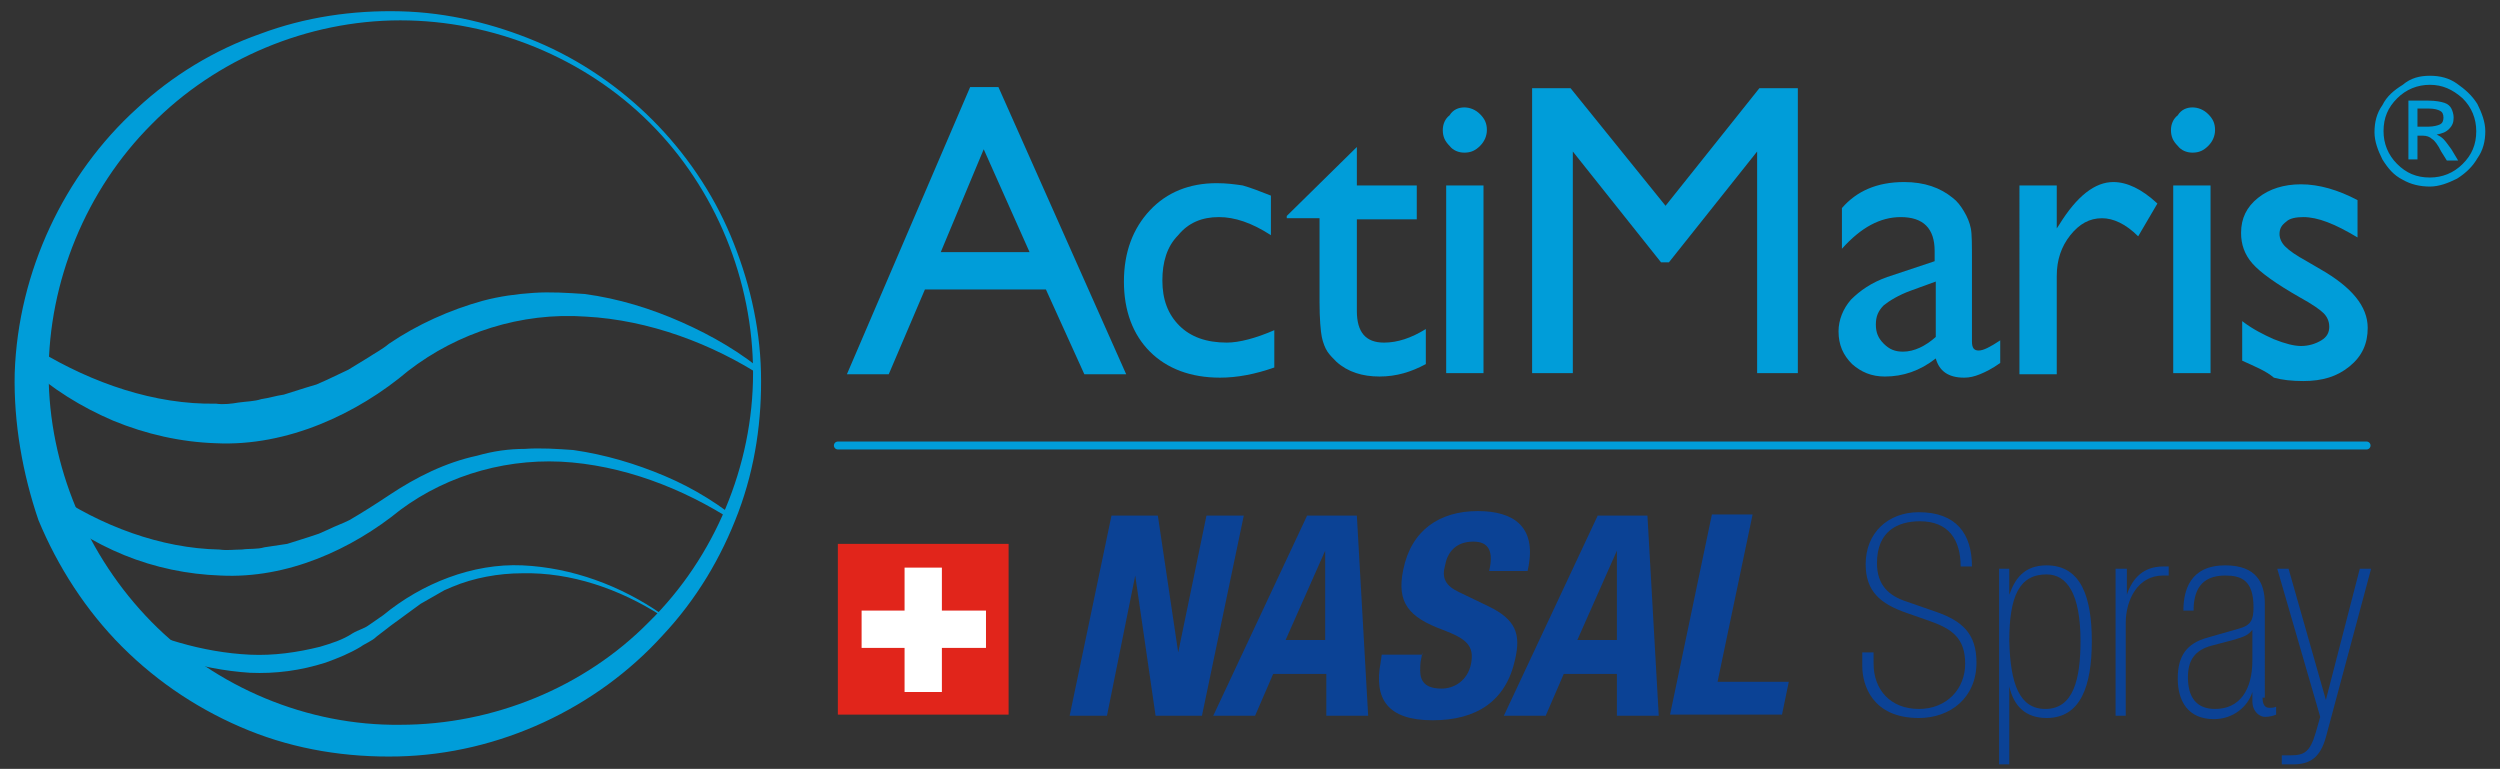 <?xml version="1.0" encoding="utf-8"?>
<!-- Generator: Adobe Illustrator 24.1.2, SVG Export Plug-In . SVG Version: 6.00 Build 0)  -->
<svg version="1.1" id="Ebene_1" xmlns="http://www.w3.org/2000/svg" xmlns:xlink="http://www.w3.org/1999/xlink" x="0px" y="0px"
	 width="221.1px" height="68px" viewBox="0 0 221.1 68" style="enable-background:new 0 0 221.1 68;" xml:space="preserve">
<rect x="0" y="0" width="221.1" height="68" fill="#333333" stroke="none"/>
<style type="text/css">
	.st0{fill:#009DD9;}
	.st1{fill:#E1251B;}
	.st2{fill:#FFFFFF;}
	.st3{fill:#0B4295;}
	.st4{clip-path:url(#SVGID_2_);}
	.st5{fill:none;stroke:#009DD9;stroke-width:0.7;stroke-linecap:round;stroke-linejoin:round;}
</style>
<g>
	<g>
		<path class="st0" d="M85.8,7.7h2.5l11.3,25.4h-3.7l-3.4-7.5H81.8l-3.2,7.5h-3.7L85.8,7.7z M91.1,22.4L87,13.2l-3.8,9.1H91.1z"/>
		<path class="st0" d="M112.7,29.2v3.3c-1.7,0.6-3.3,0.9-4.8,0.9c-2.6,0-4.7-0.8-6.2-2.3c-1.5-1.5-2.3-3.6-2.3-6.2
			c0-2.6,0.8-4.7,2.3-6.3c1.5-1.6,3.5-2.4,5.9-2.4c0.9,0,1.6,0.1,2.3,0.2c0.7,0.2,1.5,0.5,2.5,0.9v3.5c-1.7-1.1-3.2-1.6-4.6-1.6
			c-1.5,0-2.7,0.5-3.6,1.6c-1,1-1.4,2.4-1.4,4c0,1.7,0.5,3,1.5,4c1,1,2.4,1.5,4.2,1.5C109.6,30.3,111.1,29.9,112.7,29.2z"/>
		<path class="st0" d="M113.8,19.1L120,13v3.4h5.3v3H120v8.1c0,1.9,0.8,2.8,2.4,2.8c1.2,0,2.4-0.4,3.7-1.2v3.1
			c-1.3,0.7-2.6,1.1-4.1,1.1c-1.5,0-2.8-0.4-3.8-1.3c-0.3-0.3-0.6-0.6-0.8-0.9c-0.2-0.3-0.4-0.8-0.5-1.3c-0.1-0.5-0.2-1.6-0.2-3.1
			v-7.4h-2.9V19.1z"/>
		<path class="st0" d="M129.5,9.5c0.5,0,1,0.2,1.4,0.6c0.4,0.4,0.6,0.8,0.6,1.4c0,0.5-0.2,1-0.6,1.4c-0.4,0.4-0.8,0.6-1.4,0.6
			c-0.5,0-1-0.2-1.3-0.6c-0.4-0.4-0.6-0.8-0.6-1.4c0-0.5,0.2-1,0.6-1.3C128.5,9.7,129,9.5,129.5,9.5z M127.9,16.4h3.3v16.6h-3.3
			V16.4z"/>
		<path class="st0" d="M155.6,7.8h3.4v25.2h-3.6V13.4l-7.8,9.8h-0.7l-7.8-9.8v19.6h-3.6V7.8h3.4l8.4,10.4L155.6,7.8z"/>
		<path class="st0" d="M174.4,23.1v7.1c0,0.6,0.2,0.8,0.6,0.8c0.4,0,1-0.3,1.9-0.9v2c-0.7,0.5-1.3,0.8-1.8,1
			c-0.5,0.2-0.9,0.3-1.4,0.3c-1.4,0-2.2-0.6-2.5-1.7c-1.4,1.1-2.9,1.6-4.5,1.6c-1.2,0-2.1-0.4-2.9-1.1c-0.8-0.8-1.2-1.7-1.2-2.9
			c0-1,0.4-2,1.1-2.8c0.8-0.8,1.8-1.5,3.2-2l4.2-1.4v-0.9c0-2-1-3-3-3c-1.8,0-3.5,0.9-5.2,2.8v-3.6c1.3-1.5,3.1-2.3,5.5-2.3
			c1.8,0,3.2,0.5,4.3,1.4c0.4,0.3,0.7,0.7,1,1.2c0.3,0.5,0.5,1,0.6,1.5C174.4,20.7,174.4,21.7,174.4,23.1z M171.2,29.8v-4.9
			l-2.2,0.8c-1.1,0.4-1.9,0.9-2.4,1.3c-0.5,0.5-0.7,1-0.7,1.7c0,0.7,0.2,1.2,0.7,1.7s1,0.7,1.7,0.7
			C169.3,31.1,170.3,30.6,171.2,29.8z"/>
		<path class="st0" d="M181.9,16.4v3.8l0.2-0.3c1.6-2.6,3.2-3.8,4.8-3.8c1.2,0,2.5,0.6,3.9,1.9l-1.7,2.9c-1.1-1.1-2.2-1.6-3.2-1.6
			c-1.1,0-2,0.5-2.8,1.5c-0.8,1-1.2,2.2-1.2,3.6v8.7h-3.3V16.4H181.9z"/>
		<path class="st0" d="M193.9,9.5c0.5,0,1,0.2,1.4,0.6c0.4,0.4,0.6,0.8,0.6,1.4c0,0.5-0.2,1-0.6,1.4c-0.4,0.4-0.8,0.6-1.4,0.6
			c-0.5,0-1-0.2-1.3-0.6c-0.4-0.4-0.6-0.8-0.6-1.4c0-0.5,0.2-1,0.6-1.3C192.9,9.7,193.4,9.5,193.9,9.5z M192.2,16.4h3.3v16.6h-3.3
			V16.4z"/>
		<path class="st0" d="M198.3,31.9v-3.5c0.9,0.7,1.9,1.2,2.8,1.6c1,0.4,1.8,0.6,2.4,0.6c0.7,0,1.3-0.2,1.8-0.5
			c0.5-0.3,0.7-0.7,0.7-1.2c0-0.5-0.2-0.9-0.5-1.2c-0.3-0.3-1-0.8-2.1-1.4c-2.1-1.2-3.5-2.2-4.2-3c-0.7-0.8-1-1.7-1-2.7
			c0-1.3,0.5-2.3,1.5-3.1c1-0.8,2.3-1.2,3.8-1.2c1.6,0,3.3,0.5,5,1.4v3.3c-2-1.2-3.5-1.8-4.8-1.8c-0.6,0-1.2,0.1-1.5,0.4
			c-0.4,0.3-0.6,0.6-0.6,1.1c0,0.4,0.2,0.8,0.5,1.1c0.4,0.4,1,0.8,1.9,1.3l1.2,0.7c2.8,1.6,4.2,3.3,4.2,5.2c0,1.4-0.5,2.5-1.6,3.4
			c-1.1,0.9-2.4,1.3-4.1,1.3c-1,0-1.9-0.1-2.6-0.3C200.4,32.8,199.4,32.4,198.3,31.9z"/>
	</g>
	<g>
		<path class="st0" d="M214.9,6.7c0.9,0,1.7,0.2,2.4,0.7s1.3,1,1.8,1.8c0.4,0.8,0.7,1.6,0.7,2.4c0,0.9-0.2,1.7-0.7,2.4
			c-0.4,0.7-1,1.3-1.8,1.8c-0.8,0.4-1.6,0.7-2.4,0.7c-0.9,0-1.7-0.2-2.4-0.6c-0.8-0.4-1.3-1-1.8-1.8c-0.4-0.8-0.7-1.6-0.7-2.4
			c0-0.9,0.2-1.7,0.7-2.4c0.4-0.8,1-1.3,1.8-1.8C213.2,6.9,214,6.7,214.9,6.7z M214.9,7.5c-1.1,0-2.1,0.4-2.9,1.2
			c-0.8,0.8-1.2,1.7-1.2,2.9c0,1.1,0.4,2.1,1.2,2.9c0.8,0.8,1.7,1.2,2.9,1.2c1.1,0,2.1-0.4,2.9-1.2c0.8-0.8,1.2-1.7,1.2-2.9
			c0-1.1-0.4-2.1-1.2-2.9C216.9,7.9,216,7.5,214.9,7.5z M213.8,14.1h-0.8V8.9h1.8c0.6,0,1.1,0.1,1.4,0.2c0.3,0.1,0.5,0.3,0.6,0.5
			s0.2,0.5,0.2,0.8c0,0.4-0.1,0.7-0.4,1c-0.3,0.3-0.6,0.4-1.1,0.5c0.2,0.1,0.4,0.2,0.6,0.4c0.2,0.2,0.4,0.5,0.7,0.9l0.6,1h-1
			l-0.5-0.8c-0.3-0.6-0.6-1-0.8-1.1c-0.2-0.2-0.5-0.3-0.8-0.3h-0.5V14.1z M213.8,9.6v1.6h1c0.4,0,0.8-0.1,1-0.2
			c0.2-0.1,0.3-0.3,0.3-0.6c0-0.3-0.1-0.5-0.3-0.6c-0.2-0.1-0.5-0.2-1-0.2H213.8z"/>
	</g>
	<g>
		<rect x="74.1" y="48.1" class="st1" width="15.1" height="15.1"/>
		<polygon class="st2" points="80,50.2 80,54 76.2,54 76.2,57.3 80,57.3 80,61.2 83.3,61.2 83.3,57.3 87.2,57.3 87.2,54 83.3,54 
			83.3,50.2 		"/>
	</g>
	<g>
		<path class="st3" d="M102.4,45.6l1.8,12.1h0l2.5-12.1h3.3l-3.7,17.7h-4.1l-1.8-12.4h0l-2.5,12.4h-3.3l3.7-17.7H102.4z"/>
		<path class="st3" d="M115.6,45.6h4.4l1,17.7h-3.7l0-3.7h-4.7l-1.6,3.7h-3.7L115.6,45.6z M113.7,56.6h3.5l0-7.9h0L113.7,56.6z"/>
		<path class="st3" d="M125.8,57.7l-0.1,0.5c-0.1,0.4-0.1,0.8-0.1,1.1c0,1,0.5,1.6,1.9,1.6c1.1,0,2.3-0.7,2.6-2.2
			c0.3-1.6-0.4-2.2-2.5-3c-3-1.1-4.1-2.4-3.5-5.3c0.7-3.5,3.2-5.2,6.6-5.2c3.2,0,5.1,1.4,4.5,4.8l-0.1,0.5h-3.4
			c0.4-1.7,0-2.6-1.4-2.6c-1.6,0-2.3,1-2.5,2.1c-0.3,1.1,0,1.8,1.3,2.4l2.5,1.2c2.5,1.2,2.9,2.5,2.4,4.7c-0.8,3.7-3.4,5.4-7.3,5.4
			c-4,0-5.2-1.9-4.6-5.1l0.1-0.7H125.8z"/>
		<path class="st3" d="M141.3,45.6h4.4l1,17.7H143l0-3.7h-4.7l-1.6,3.7H133L141.3,45.6z M139.5,56.6h3.5l0-7.9h0L139.5,56.6z"/>
		<path class="st3" d="M147.7,63.2l3.7-17.7h3.6l-3.1,14.8h6.3l-0.6,2.9H147.7z"/>
		<path class="st3" d="M165.7,58.7c0,2.3,1.5,4,4,4c2.5,0,4.1-1.8,4.1-4c0-2.3-1.2-3.1-3.2-3.8l-2-0.7c-2.3-0.8-3.6-1.9-3.6-4.3
			c0-2.8,2-4.6,4.7-4.6c3.3,0,4.7,1.9,4.7,4.8h-1c0-2.4-1.1-4-3.6-4c-2,0-3.8,0.9-3.8,3.7c0,2,1.1,2.9,2.6,3.4l2.6,0.9
			c2.3,0.8,3.6,1.9,3.6,4.5c0,3.1-2.3,4.9-5.1,4.9c-4.1,0-5-2.9-5-4.6v-1.2h1V58.7z"/>
		<path class="st3" d="M176.8,50.3h0.9v2.3h0c0.5-1.4,1.3-2.6,3.3-2.6c3.1,0,4,2.9,4,6.7c0,4-1,6.8-4,6.8c-1.8,0-2.9-1-3.3-2.8h0
			v6.9h-0.9V50.3z M180.9,62.7c2.5,0,3.1-2.7,3.1-6c0-4.2-1.2-5.9-3-5.9c-2.4,0-3.3,1.9-3.3,5.9C177.8,60.5,178.6,62.7,180.9,62.7z"
			/>
		<path class="st3" d="M187.2,50.3h0.9v2.3h0c0.5-1.5,1.5-2.5,3.2-2.5h0.5v0.8h-0.5c-2.2,0-3.3,2.1-3.3,4.2v8.2h-0.9V50.3z"/>
		<path class="st3" d="M200.1,61.7c0,0.6,0.2,0.9,0.6,0.9c0.2,0,0.4,0,0.6-0.1v0.7c-0.2,0.1-0.6,0.2-1,0.2c-0.4,0-1.1-0.4-1.1-1.4
			v-0.8h0c-0.4,1.3-1.7,2.4-3.4,2.4c-2.3,0-3.2-1.6-3.2-3.6c0-2,0.8-3.1,2.6-3.6l2.8-0.8c1.1-0.3,1.3-0.8,1.3-1.9
			c0-2.4-1.1-2.8-2.5-2.8c-2.2,0-2.8,1.4-2.8,3.1h-0.9c0-1.8,0.6-4,3.7-4c2.8,0,3.5,1.6,3.5,3.4V61.7z M199.2,55.7L199.2,55.7
			c-0.4,0.5-0.7,0.6-1.7,0.9l-1.9,0.5c-1.5,0.4-2.1,1.3-2.1,2.8c0,1.7,0.7,2.8,2.4,2.8c2.2,0,3.3-1.7,3.3-4.3V55.7z"/>
		<path class="st3" d="M208.7,50.3h1l-4,14.9c-0.5,1.8-1.4,2.4-2.9,2.4c-0.3,0-0.6,0-1,0v-0.8c0.3,0,0.5,0,0.8,0
			c1.2,0,1.7-0.3,2.2-2l0.4-1.4l-3.8-13.1h1l3.3,11.6h0L208.7,50.3z"/>
	</g>
	<g>
		<g>
			<g>
				<path class="st0" d="M57.7,10.6c2.9,2.9,5.3,6.4,6.9,10.2c1.6,3.8,2.6,7.9,2.7,12.1c0.1,4.2-0.5,8.4-2,12.4
					c-1.5,4-3.7,7.7-6.7,10.9c-5.8,6.4-14.4,10.5-23.4,10.7c-4.5,0.1-9-0.6-13.2-2.3c-4.2-1.7-8-4.2-11.2-7.4
					c-3.2-3.2-5.7-7.1-7.4-11.2C2,41.9,1.2,37.4,1.3,33C1.6,24,5.7,15.4,12.1,9.6C15.2,6.7,19,4.4,23,3c4-1.5,8.2-2.1,12.4-2
					c4.2,0.1,8.3,1.1,12.1,2.7C51.3,5.3,54.8,7.7,57.7,10.6z M57.5,10.9c-5.8-5.8-13.9-9.1-22.1-9.1c-8.2,0-16.3,3.4-22,9.2
					c-5.8,5.8-9.1,13.9-9.1,22c0,8.2,3.4,16.2,9.1,22c5.7,5.8,13.8,9.2,22,9.1c8.2,0,16.3-3.3,22-9.1c5.8-5.7,9.2-13.8,9.2-22
					C66.6,24.8,63.3,16.7,57.5,10.9z"/>
			</g>
			<g>
				<defs>
					<path id="SVGID_1_" d="M57.5,10.8c12.3,12.3,12.3,32.1,0,44.4c-12.3,12.3-32.1,12.3-44.4,0C0.9,42.9,0.9,23,13.1,10.8
						C25.4-1.5,45.3-1.5,57.5,10.8z"/>
				</defs>
				<clipPath id="SVGID_2_">
					<use xlink:href="#SVGID_1_"  style="overflow:visible;"/>
				</clipPath>
				<g class="st4">
					<g>
						<path class="st0" d="M3.4,31c4.8,2.9,10.3,4.8,15.7,4.7c0.7,0.1,1.4,0,2-0.1c0.7-0.1,1.4-0.1,2-0.3c0.7-0.1,1.3-0.3,2-0.4
							l1.9-0.6c0.3-0.1,0.7-0.2,1-0.3l0.9-0.4c0.6-0.3,1.3-0.6,1.9-0.9l1.8-1.1c0.6-0.4,1.2-0.7,1.8-1.2c2.5-1.7,5.4-3,8.3-3.8
							c1.5-0.4,3-0.6,4.5-0.7c1.5-0.1,3,0,4.5,0.1c3,0.4,5.9,1.3,8.6,2.5c2.7,1.2,5.3,2.7,7.5,4.6l-0.2,0.3
							C63,30.4,57.4,28.3,51.8,28c-5.7-0.4-11.3,1.4-15.7,4.8c-4.5,3.8-10.7,6.7-17,6.4c-3.1-0.1-6.2-0.8-9.1-2
							c-2.8-1.2-5.4-2.8-7.7-4.9L3.4,31z"/>
					</g>
					<g>
						<path class="st0" d="M10,54.5c3.7,1.9,7.9,3.2,12.1,3.4c2.1,0.1,4.2-0.2,6.2-0.7c1-0.3,2-0.6,2.9-1.2c0.5-0.3,1-0.4,1.4-0.7
							l1.3-0.9c3.4-2.8,7.9-4.6,12.3-4.4c4.4,0.2,8.7,1.8,12.3,4.3l-0.1,0.1c-3.6-2.3-7.9-3.8-12.2-3.7c-2.1,0-4.3,0.4-6.2,1.2
							l-0.7,0.3c-0.2,0.1-0.5,0.3-0.7,0.4l-1.4,0.8l-2.6,1.9l-1.3,1c-0.4,0.4-1,0.6-1.4,0.9c-1,0.6-2,1-3.1,1.4
							c-2.2,0.7-4.4,1-6.7,0.9c-4.5-0.3-8.8-1.7-12.6-4.1L10,54.5z"/>
					</g>
					<g>
						<path class="st0" d="M4.5,43.5c4.4,3,9.7,5,14.9,5.1c0.7,0.1,1.3,0,2,0c0.7-0.1,1.3,0,2-0.2l2-0.3l1.9-0.6
							c0.3-0.1,0.6-0.2,0.9-0.3l0.9-0.4c0.6-0.3,1.2-0.5,1.8-0.8c1.2-0.7,2.3-1.4,3.5-2.2c2.4-1.6,5-2.9,7.8-3.5
							c1.4-0.4,2.8-0.6,4.2-0.6c1.4-0.1,2.9,0,4.3,0.1c2.8,0.4,5.5,1.2,8.1,2.3c2.6,1.1,5,2.6,7.1,4.4l-0.1,0.2
							c-4.5-3.1-9.8-5.3-15.2-5.8c-5.4-0.5-10.9,1-15.2,4.2c-4.3,3.5-10,6.1-15.9,5.8c-2.9-0.1-5.8-0.7-8.5-1.8
							c-2.7-1.1-5.1-2.6-7.3-4.5L4.5,43.5z"/>
					</g>
				</g>
			</g>
		</g>
	</g>
	<line class="st5" x1="209.3" y1="39.4" x2="74.1" y2="39.4"/>
</g>
</svg>
